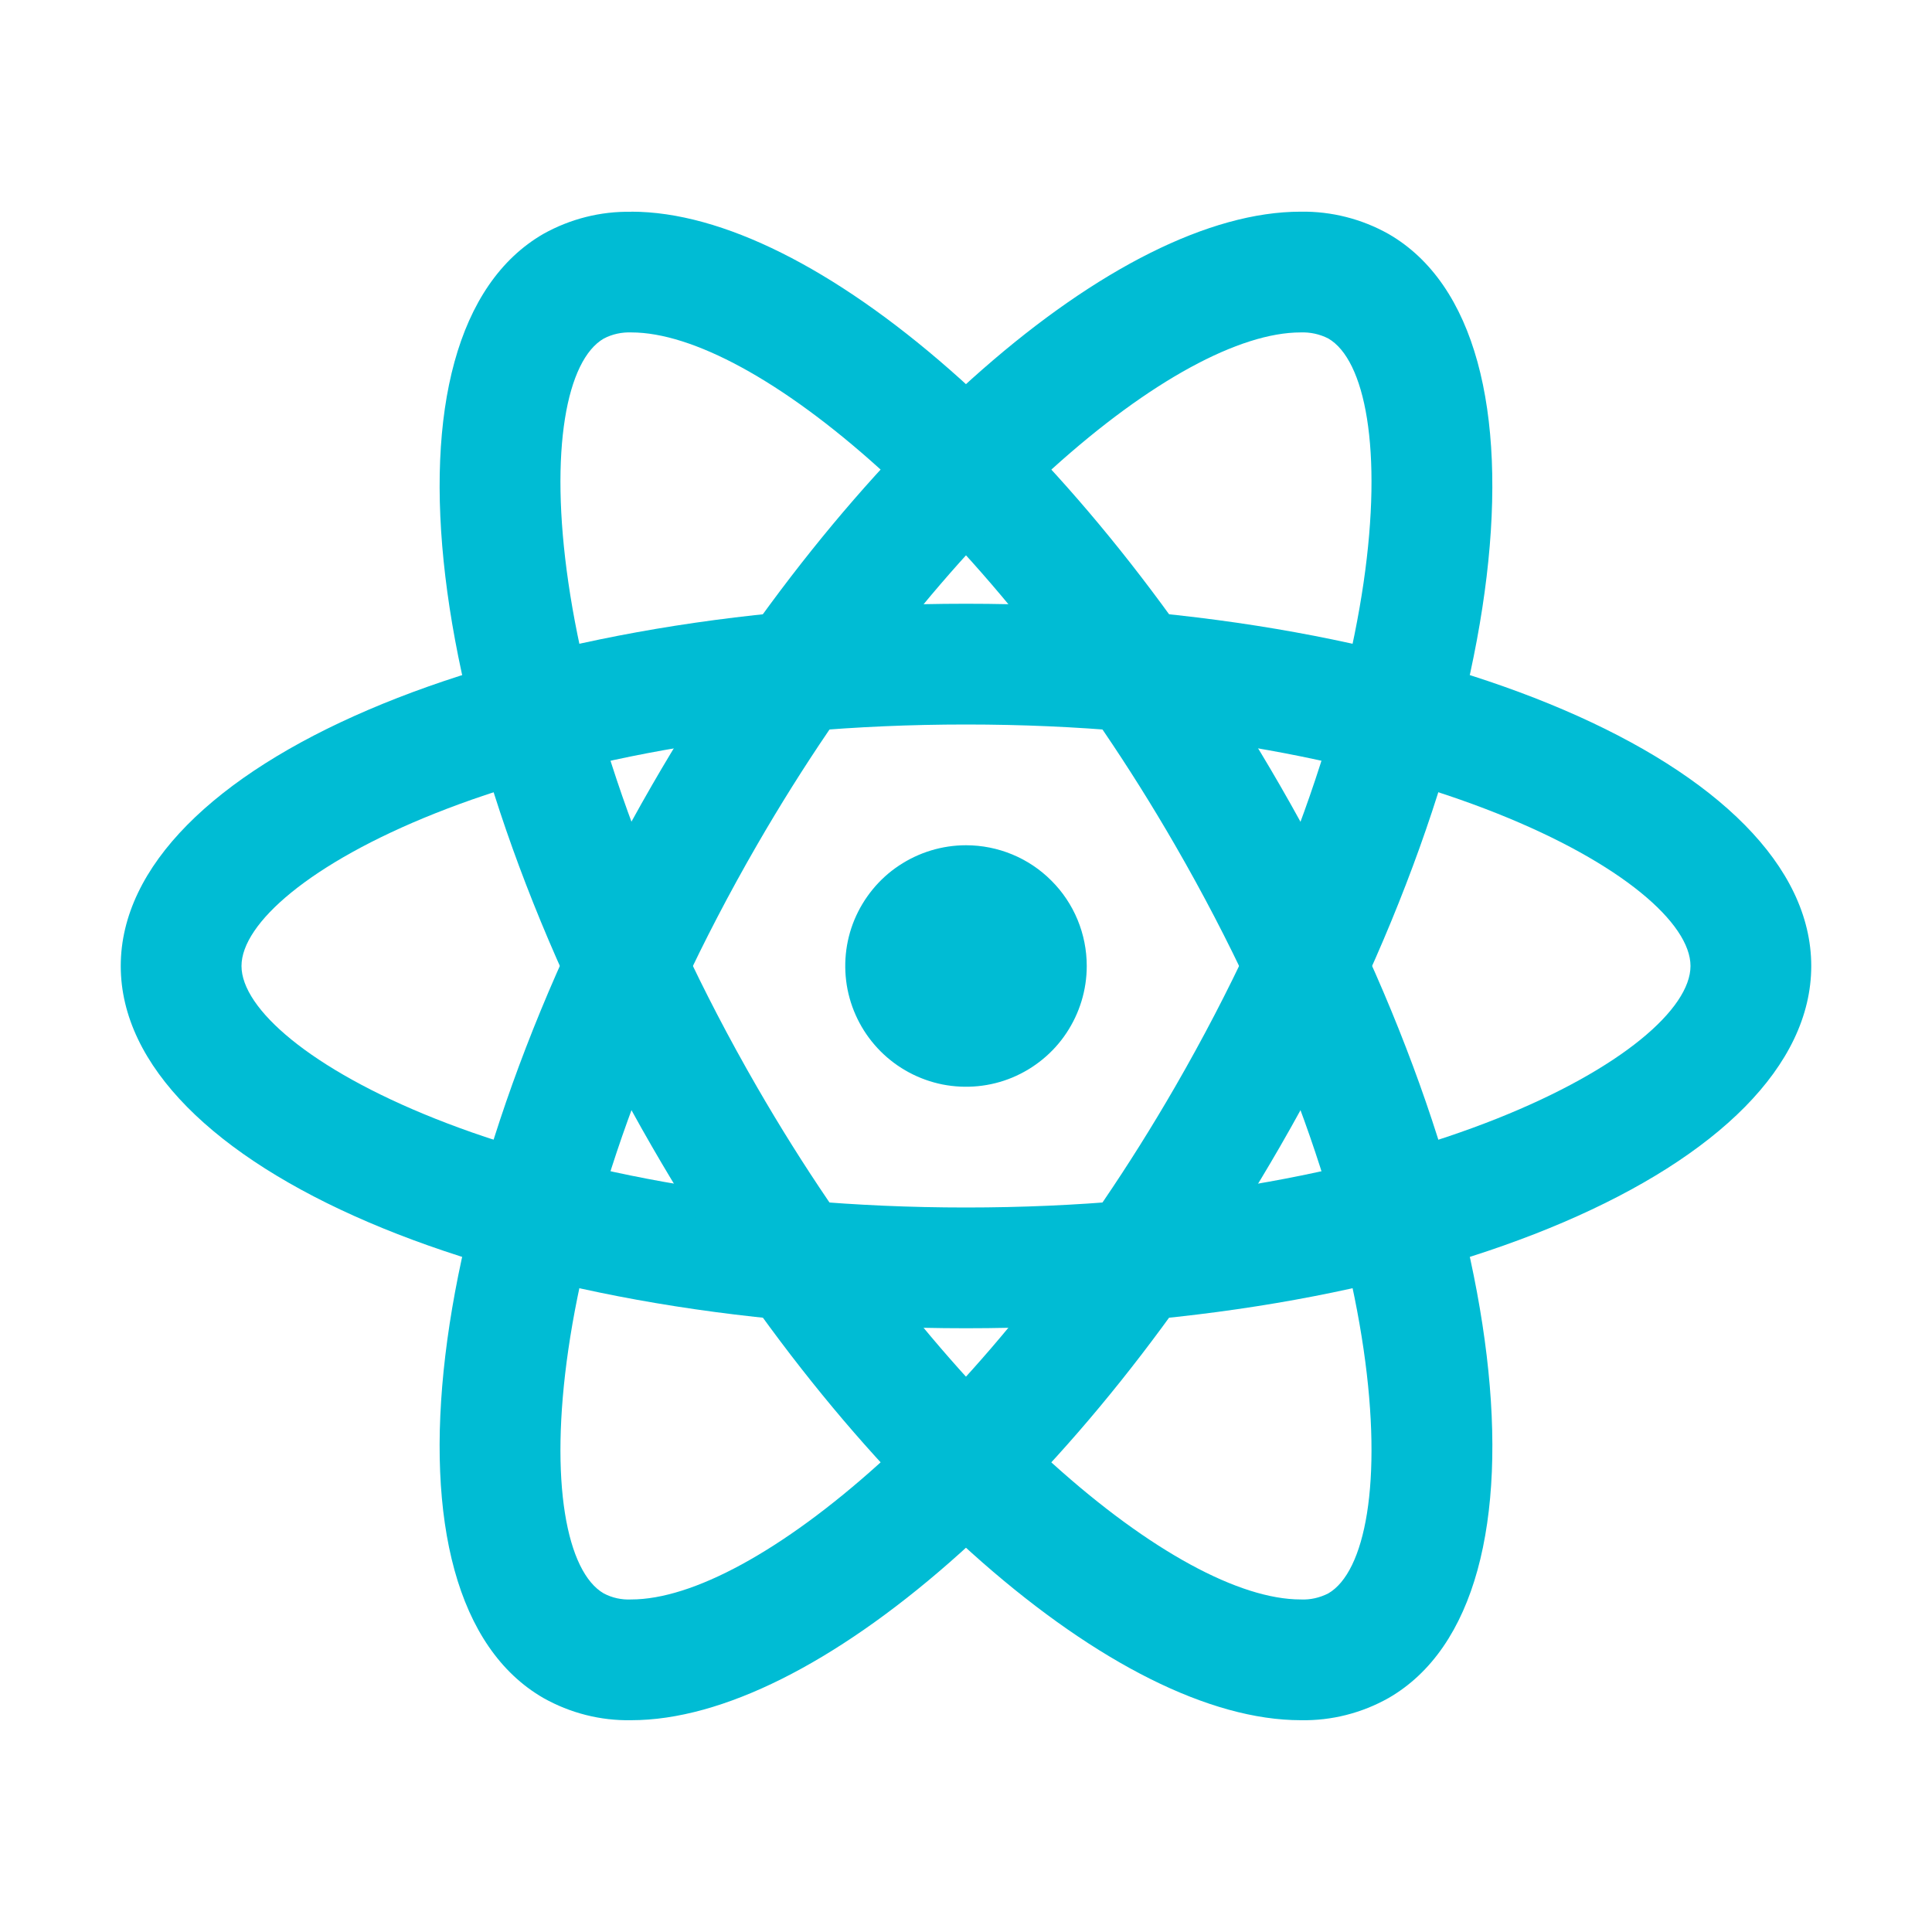 <svg width="16" height="16" viewBox="0 0 16 16" fill="none" xmlns="http://www.w3.org/2000/svg">
<path d="M8 6C11.722 6 14 7.295 14 8C14 8.705 11.722 10 8 10C4.278 10 2 8.705 2 8C2 7.295 4.278 6 8 6ZM8 5C4.134 5 1 6.343 1 8C1 9.657 4.134 11 8 11C11.866 11 15 9.657 15 8C15 6.343 11.866 5 8 5Z" fill="#00BCD4"/>
<path d="M8 7C7.802 7 7.609 7.059 7.444 7.169C7.28 7.278 7.152 7.435 7.076 7.617C7 7.8 6.981 8.001 7.019 8.195C7.058 8.389 7.153 8.567 7.293 8.707C7.433 8.847 7.611 8.942 7.805 8.981C7.999 9.019 8.2 9 8.383 8.924C8.565 8.848 8.722 8.72 8.831 8.556C8.941 8.391 9 8.198 9 8C9 7.735 8.895 7.48 8.707 7.293C8.52 7.105 8.265 7 8 7Z" fill="#00BCD4"/>
<path d="M5.229 2.753C6.237 2.753 8.197 4.342 9.732 7C11.593 10.223 11.61 12.843 11 13.196C10.929 13.232 10.851 13.25 10.771 13.246C9.763 13.246 7.802 11.658 6.268 9C4.407 5.776 4.389 3.156 5 2.804C5.07 2.767 5.149 2.75 5.229 2.753ZM5.228 1.754C4.973 1.749 4.722 1.813 4.5 1.937C3.065 2.766 3.469 6.152 5.402 9.5C7.044 12.345 9.262 14.246 10.772 14.246C11.027 14.251 11.278 14.187 11.5 14.062C12.935 13.234 12.531 9.848 10.598 6.5C8.956 3.655 6.738 1.753 5.228 1.753L5.228 1.754Z" fill="#00BCD4"/>
<path d="M10.771 2.753C10.851 2.75 10.929 2.767 11 2.803C11.61 3.156 11.593 5.776 9.732 9C8.197 11.658 6.237 13.246 5.228 13.246C5.149 13.25 5.07 13.233 5 13.196C4.389 12.843 4.407 10.223 6.268 7C7.803 4.342 9.763 2.753 10.771 2.753ZM10.771 1.753C9.261 1.753 7.044 3.655 5.401 6.5C3.469 9.848 3.065 13.234 4.5 14.062C4.722 14.187 4.973 14.251 5.228 14.246C6.738 14.246 8.956 12.344 10.598 9.5C12.53 6.152 12.935 2.766 11.5 1.938C11.278 1.813 11.026 1.749 10.771 1.753Z" fill="#00BCD4"/>
</svg>
